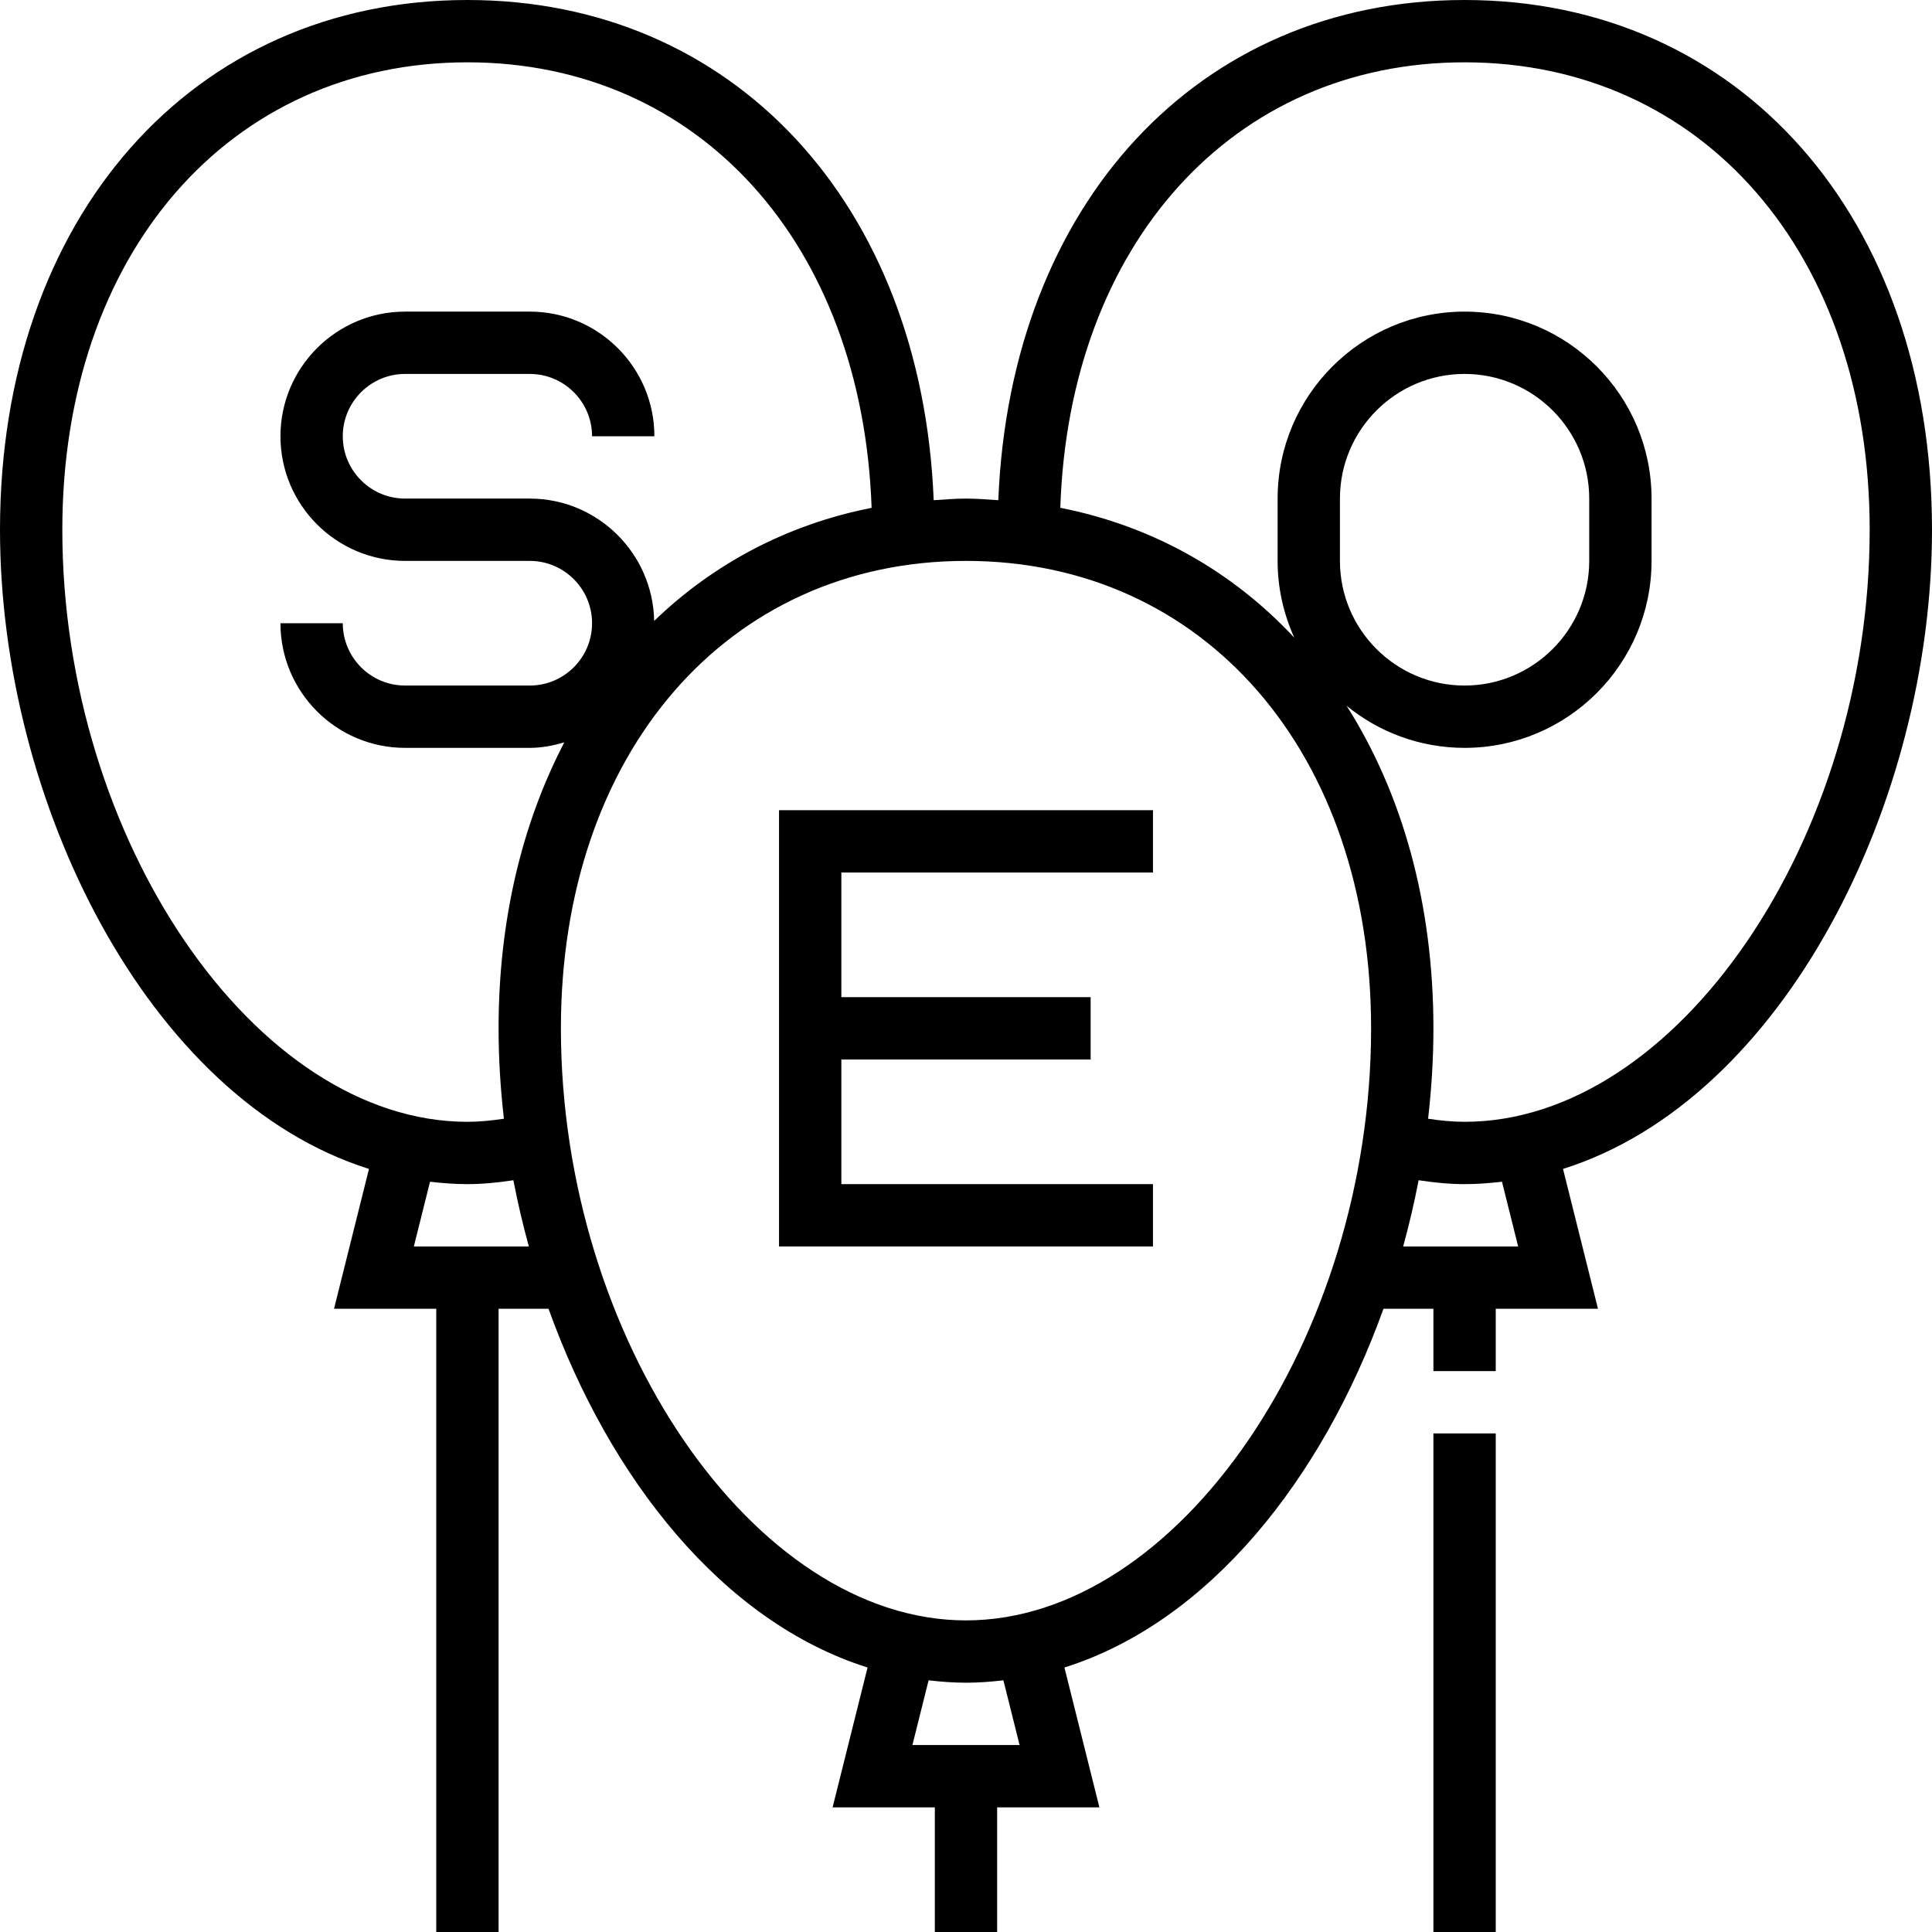 <?xml version="1.0" encoding="iso-8859-1"?>
<!-- Uploaded to: SVG Repo, www.svgrepo.com, Generator: SVG Repo Mixer Tools -->
<svg fill="#000000" version="1.1" id="Layer_1" xmlns="http://www.w3.org/2000/svg" xmlns:xlink="http://www.w3.org/1999/xlink" 
	 viewBox="0 0 496 496" xml:space="preserve">
<g>
	<g>
		<g>
			<path d="M496,136C496,55.928,446.656,0,376,0c-68.376,0-116.656,52.456-119.704,128.416C253.544,128.24,250.816,128,248,128
				c-2.816,0-5.544,0.24-8.296,0.416C236.656,52.456,188.376,0,120,0C49.344,0,0,55.928,0,136
				c0,69.608,37.816,146.168,94.728,164.096L85.752,336H112v160h16V336h12.824c15.648,43.544,44.68,80.368,81.904,92.096
				L213.752,464H240v32h16v-32h26.248l-8.976-35.904c37.224-11.728,66.256-48.544,81.904-92.096H368v16h16v-16h26.248l-8.976-35.904
				C458.184,282.168,496,205.608,496,136z M106.248,320l4.152-16.616c3.16,0.368,6.352,0.616,9.6,0.616c3.896,0,7.84-0.392,11.8-1
				c1.096,5.712,2.424,11.392,3.968,17H106.248z M128,264c0,7.68,0.472,15.448,1.368,23.208C126.216,287.688,123.08,288,120,288
				c-54.432,0-104-72.448-104-152C16,65.344,58.768,16,120,16c59.472,0,101.392,46.608,103.768,114.376
				c-21.696,4.28-40.624,14.368-55.824,29.032C167.616,142.04,153.44,128,136,128h-32c-8.824,0-16-7.176-16-16
				c0-8.824,7.176-16,16-16h32c8.824,0,16,7.176,16,16h16c0-17.648-14.352-32-32-32h-32c-17.648,0-32,14.352-32,32s14.352,32,32,32
				h32c8.824,0,16,7.176,16,16c0,8.824-7.176,16-16,16h-32c-8.824,0-16-7.176-16-16H72c0,17.648,14.352,32,32,32h32
				c3.096,0,6.04-0.584,8.872-1.408C134.096,211.272,128,236.12,128,264z M234.248,448l4.152-16.616
				c3.16,0.368,6.352,0.616,9.6,0.616s6.44-0.248,9.6-0.616L261.752,448H234.248z M248,416c-54.432,0-104-72.448-104-152
				c0-70.656,42.768-120,104-120s104,49.344,104,120C352,343.552,302.432,416,248,416z M360.232,320
				c1.544-5.608,2.872-11.28,3.968-17c3.96,0.608,7.904,1,11.8,1c3.248,0,6.44-0.248,9.6-0.616L389.752,320H360.232z M376,288
				c-3.08,0-6.216-0.312-9.368-0.792C367.528,279.448,368,271.68,368,264c0-32.24-8.112-60.464-22.28-82.8
				c8.264,6.744,18.808,10.8,30.28,10.8c26.472,0,48-21.528,48-48v-16c0-26.472-21.528-48-48-48s-48,21.528-48,48v16
				c0,7.032,1.56,13.696,4.28,19.712c-15.856-17.008-36.304-28.664-60.072-33.344C274.448,62.776,316.424,16,376,16
				c61.232,0,104,49.344,104,120C480,215.552,430.432,288,376,288z M344,144v-16c0-17.648,14.352-32,32-32s32,14.352,32,32v16
				c0,17.648-14.352,32-32,32S344,161.648,344,144z"/>
			<rect x="368" y="368" width="16" height="128"/>
			<polygon points="200,320 296,320 296,304 216,304 216,272 280,272 280,256 216,256 216,224 296,224 296,208 200,208 			"/>
		</g>
	</g>
</g>
</svg>